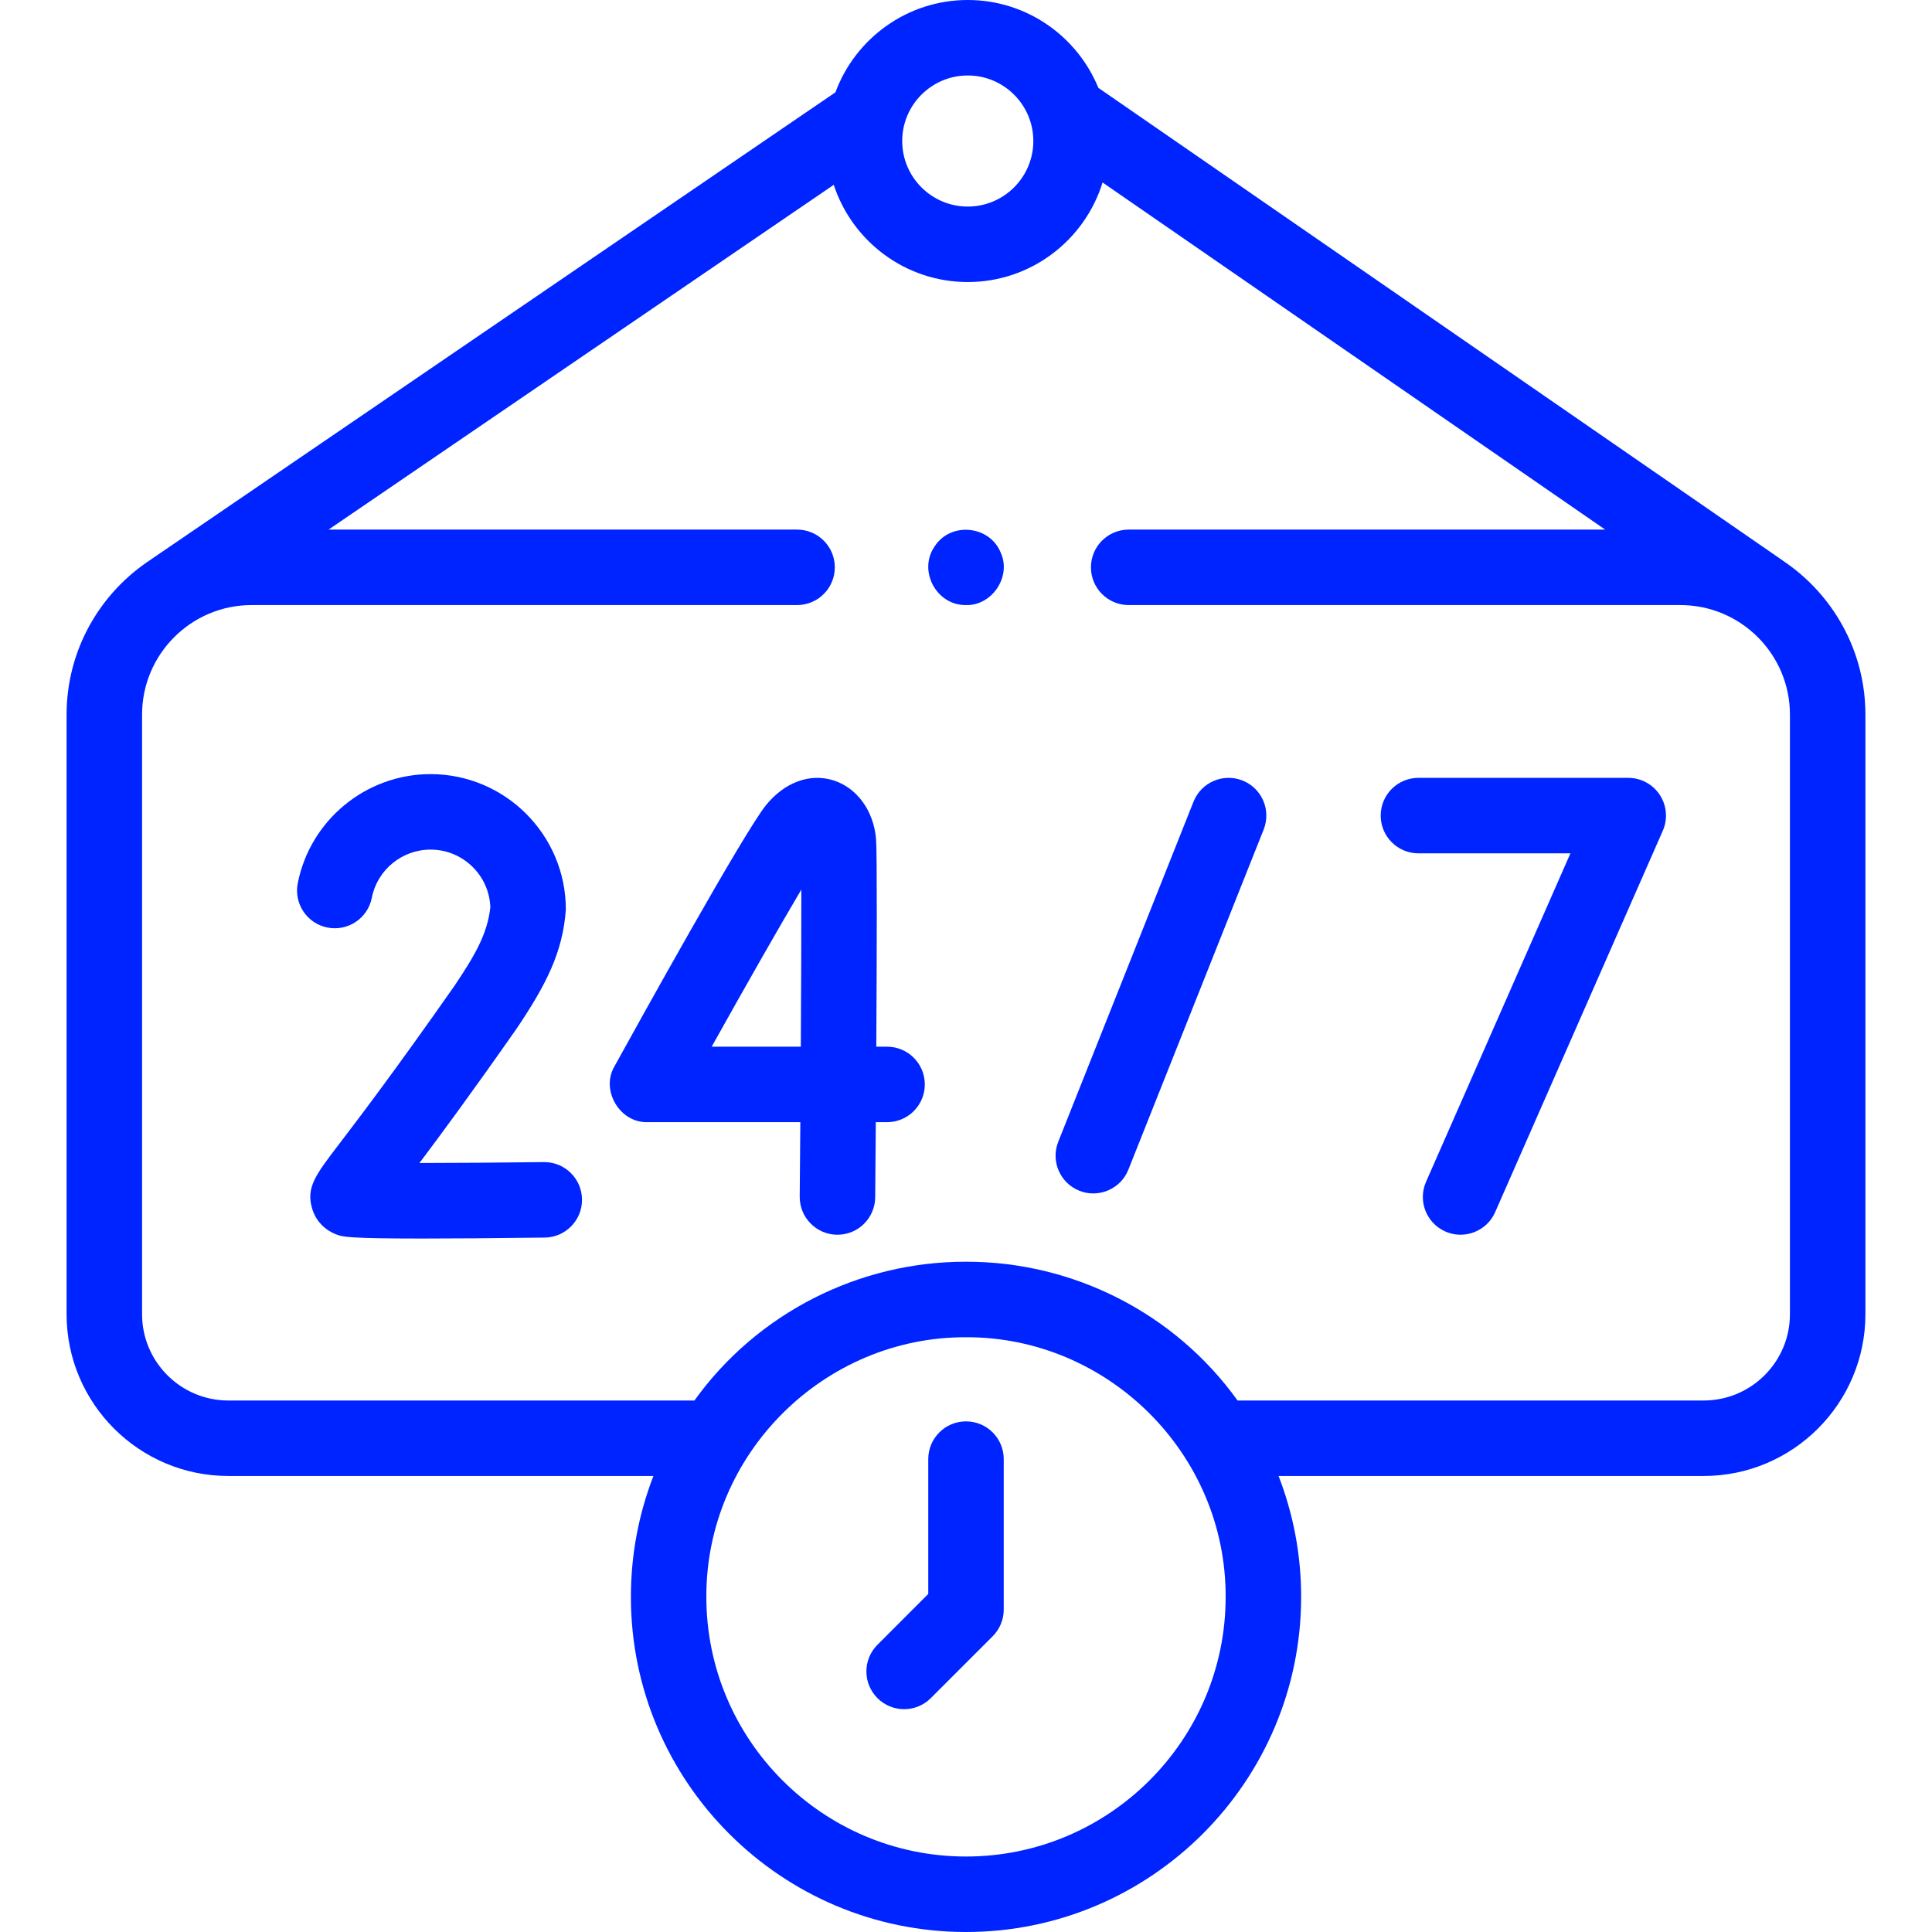 <svg width="60" height="60" viewBox="0 0 60 60" fill="none" xmlns="http://www.w3.org/2000/svg">
<path d="M4.725 17.349C4.714 17.356 4.705 17.364 4.696 17.371C3.116 18.396 2.068 20.174 2.068 22.193V40.815C2.068 43.585 4.322 45.838 7.092 45.838H20.293C19.841 47.003 19.593 48.269 19.593 49.592C19.592 55.331 24.261 60 30 60C35.739 60 40.408 55.331 40.408 49.592C40.408 48.269 40.159 47.003 39.707 45.838H52.908C55.678 45.838 57.932 43.585 57.932 40.815V22.193C57.932 20.206 56.917 18.451 55.379 17.419C55.37 17.412 55.362 17.405 55.353 17.399L34.11 2.728C33.457 1.13 31.886 0 30.055 0C28.172 0 26.562 1.195 25.945 2.867L4.725 17.349ZM30 57.656C25.554 57.656 21.936 54.039 21.936 49.592C21.924 45.14 25.595 41.515 30 41.529C34.405 41.515 38.075 45.14 38.064 49.592C38.064 54.039 34.446 57.656 30 57.656ZM55.588 40.815C55.588 42.292 54.386 43.494 52.908 43.494H38.434C36.485 40.778 33.324 39.178 30 39.184C26.676 39.178 23.515 40.778 21.566 43.494H7.092C5.614 43.494 4.412 42.292 4.412 40.815V22.193C4.412 20.317 5.938 18.791 7.814 18.791H24.754C25.401 18.791 25.926 18.266 25.926 17.619C25.926 16.972 25.401 16.447 24.754 16.447H10.204L25.893 5.74C26.466 7.491 28.115 8.759 30.055 8.759C32.022 8.759 33.69 7.455 34.241 5.667L49.85 16.447H35.052C34.405 16.447 33.88 16.972 33.88 17.619C33.88 18.266 34.405 18.791 35.052 18.791H52.186C54.062 18.791 55.588 20.317 55.588 22.193V40.815H55.588ZM30.055 2.344C31.177 2.344 32.091 3.257 32.091 4.38C32.091 5.502 31.177 6.415 30.055 6.415C28.932 6.415 28.019 5.502 28.019 4.38C28.019 3.257 28.932 2.344 30.055 2.344Z" fill="#0024FF"/>
<path d="M30 44.142C29.353 44.142 28.828 44.666 28.828 45.314V49.501L27.25 51.08C26.792 51.537 26.792 52.279 27.25 52.737C27.478 52.966 27.778 53.08 28.078 53.08C28.378 53.08 28.678 52.966 28.907 52.737L30.829 50.815C31.048 50.595 31.172 50.297 31.172 49.986V45.314C31.172 44.666 30.647 44.142 30 44.142Z" fill="#0024FF"/>
<path d="M38.589 24.24C37.987 24.001 37.306 24.295 37.066 24.896L32.865 35.458C32.626 36.059 32.92 36.741 33.521 36.98C34.107 37.217 34.804 36.932 35.043 36.324L39.244 25.762C39.483 25.161 39.19 24.479 38.589 24.24Z" fill="#0024FF"/>
<path d="M50.567 24.157H44.05C43.403 24.157 42.879 24.682 42.879 25.329C42.879 25.976 43.403 26.501 44.05 26.501H48.771L44.287 36.702C44.026 37.294 44.296 37.986 44.888 38.246C45.466 38.505 46.172 38.244 46.433 37.645L51.639 25.801C51.799 25.438 51.764 25.02 51.548 24.689C51.332 24.357 50.962 24.157 50.567 24.157Z" fill="#0024FF"/>
<path d="M27.549 32.506H27.214C27.231 29.623 27.241 26.479 27.206 26.053C27.132 25.175 26.61 24.46 25.874 24.232C25.146 24.007 24.367 24.295 23.791 25.002C23.108 25.839 19.751 31.904 19.085 33.112C18.644 33.856 19.247 34.876 20.111 34.85H24.855C24.849 35.67 24.842 36.457 24.836 37.164C24.831 37.811 25.351 38.34 25.998 38.346H26.008C26.651 38.346 27.174 37.827 27.18 37.184C27.184 36.755 27.191 35.902 27.199 34.85H27.549C28.196 34.85 28.721 34.325 28.721 33.678C28.721 33.031 28.196 32.506 27.549 32.506ZM24.87 32.506H22.102C23.163 30.605 24.206 28.773 24.886 27.628C24.888 28.823 24.881 30.631 24.87 32.506Z" fill="#0024FF"/>
<path d="M16.904 36.09C16.899 36.09 16.894 36.09 16.889 36.09C15.556 36.107 14.137 36.117 13.027 36.118C13.695 35.231 14.67 33.908 16.044 31.945C16.95 30.597 17.479 29.583 17.573 28.244C17.573 25.927 15.688 24.041 13.371 24.041C11.367 24.041 9.633 25.467 9.247 27.431C9.122 28.066 9.536 28.682 10.171 28.806C10.806 28.931 11.422 28.517 11.547 27.882C11.717 27.015 12.484 26.385 13.371 26.385C14.374 26.385 15.194 27.183 15.228 28.178C15.134 29.008 14.752 29.663 14.123 30.602C12.245 33.285 11.124 34.753 10.522 35.542C9.795 36.493 9.495 36.886 9.698 37.547C9.816 37.931 10.107 38.225 10.497 38.355C10.652 38.407 10.822 38.464 13.118 38.464C14.017 38.464 15.241 38.455 16.918 38.434C17.565 38.426 18.083 37.895 18.075 37.248C18.067 36.605 17.544 36.09 16.904 36.09Z" fill="#0024FF"/>
<path d="M31.081 17.17C30.746 16.316 29.521 16.194 29.026 16.969C28.502 17.725 29.082 18.805 30 18.791C30.808 18.813 31.415 17.909 31.081 17.17Z" fill="#0024FF"/>
</svg>
